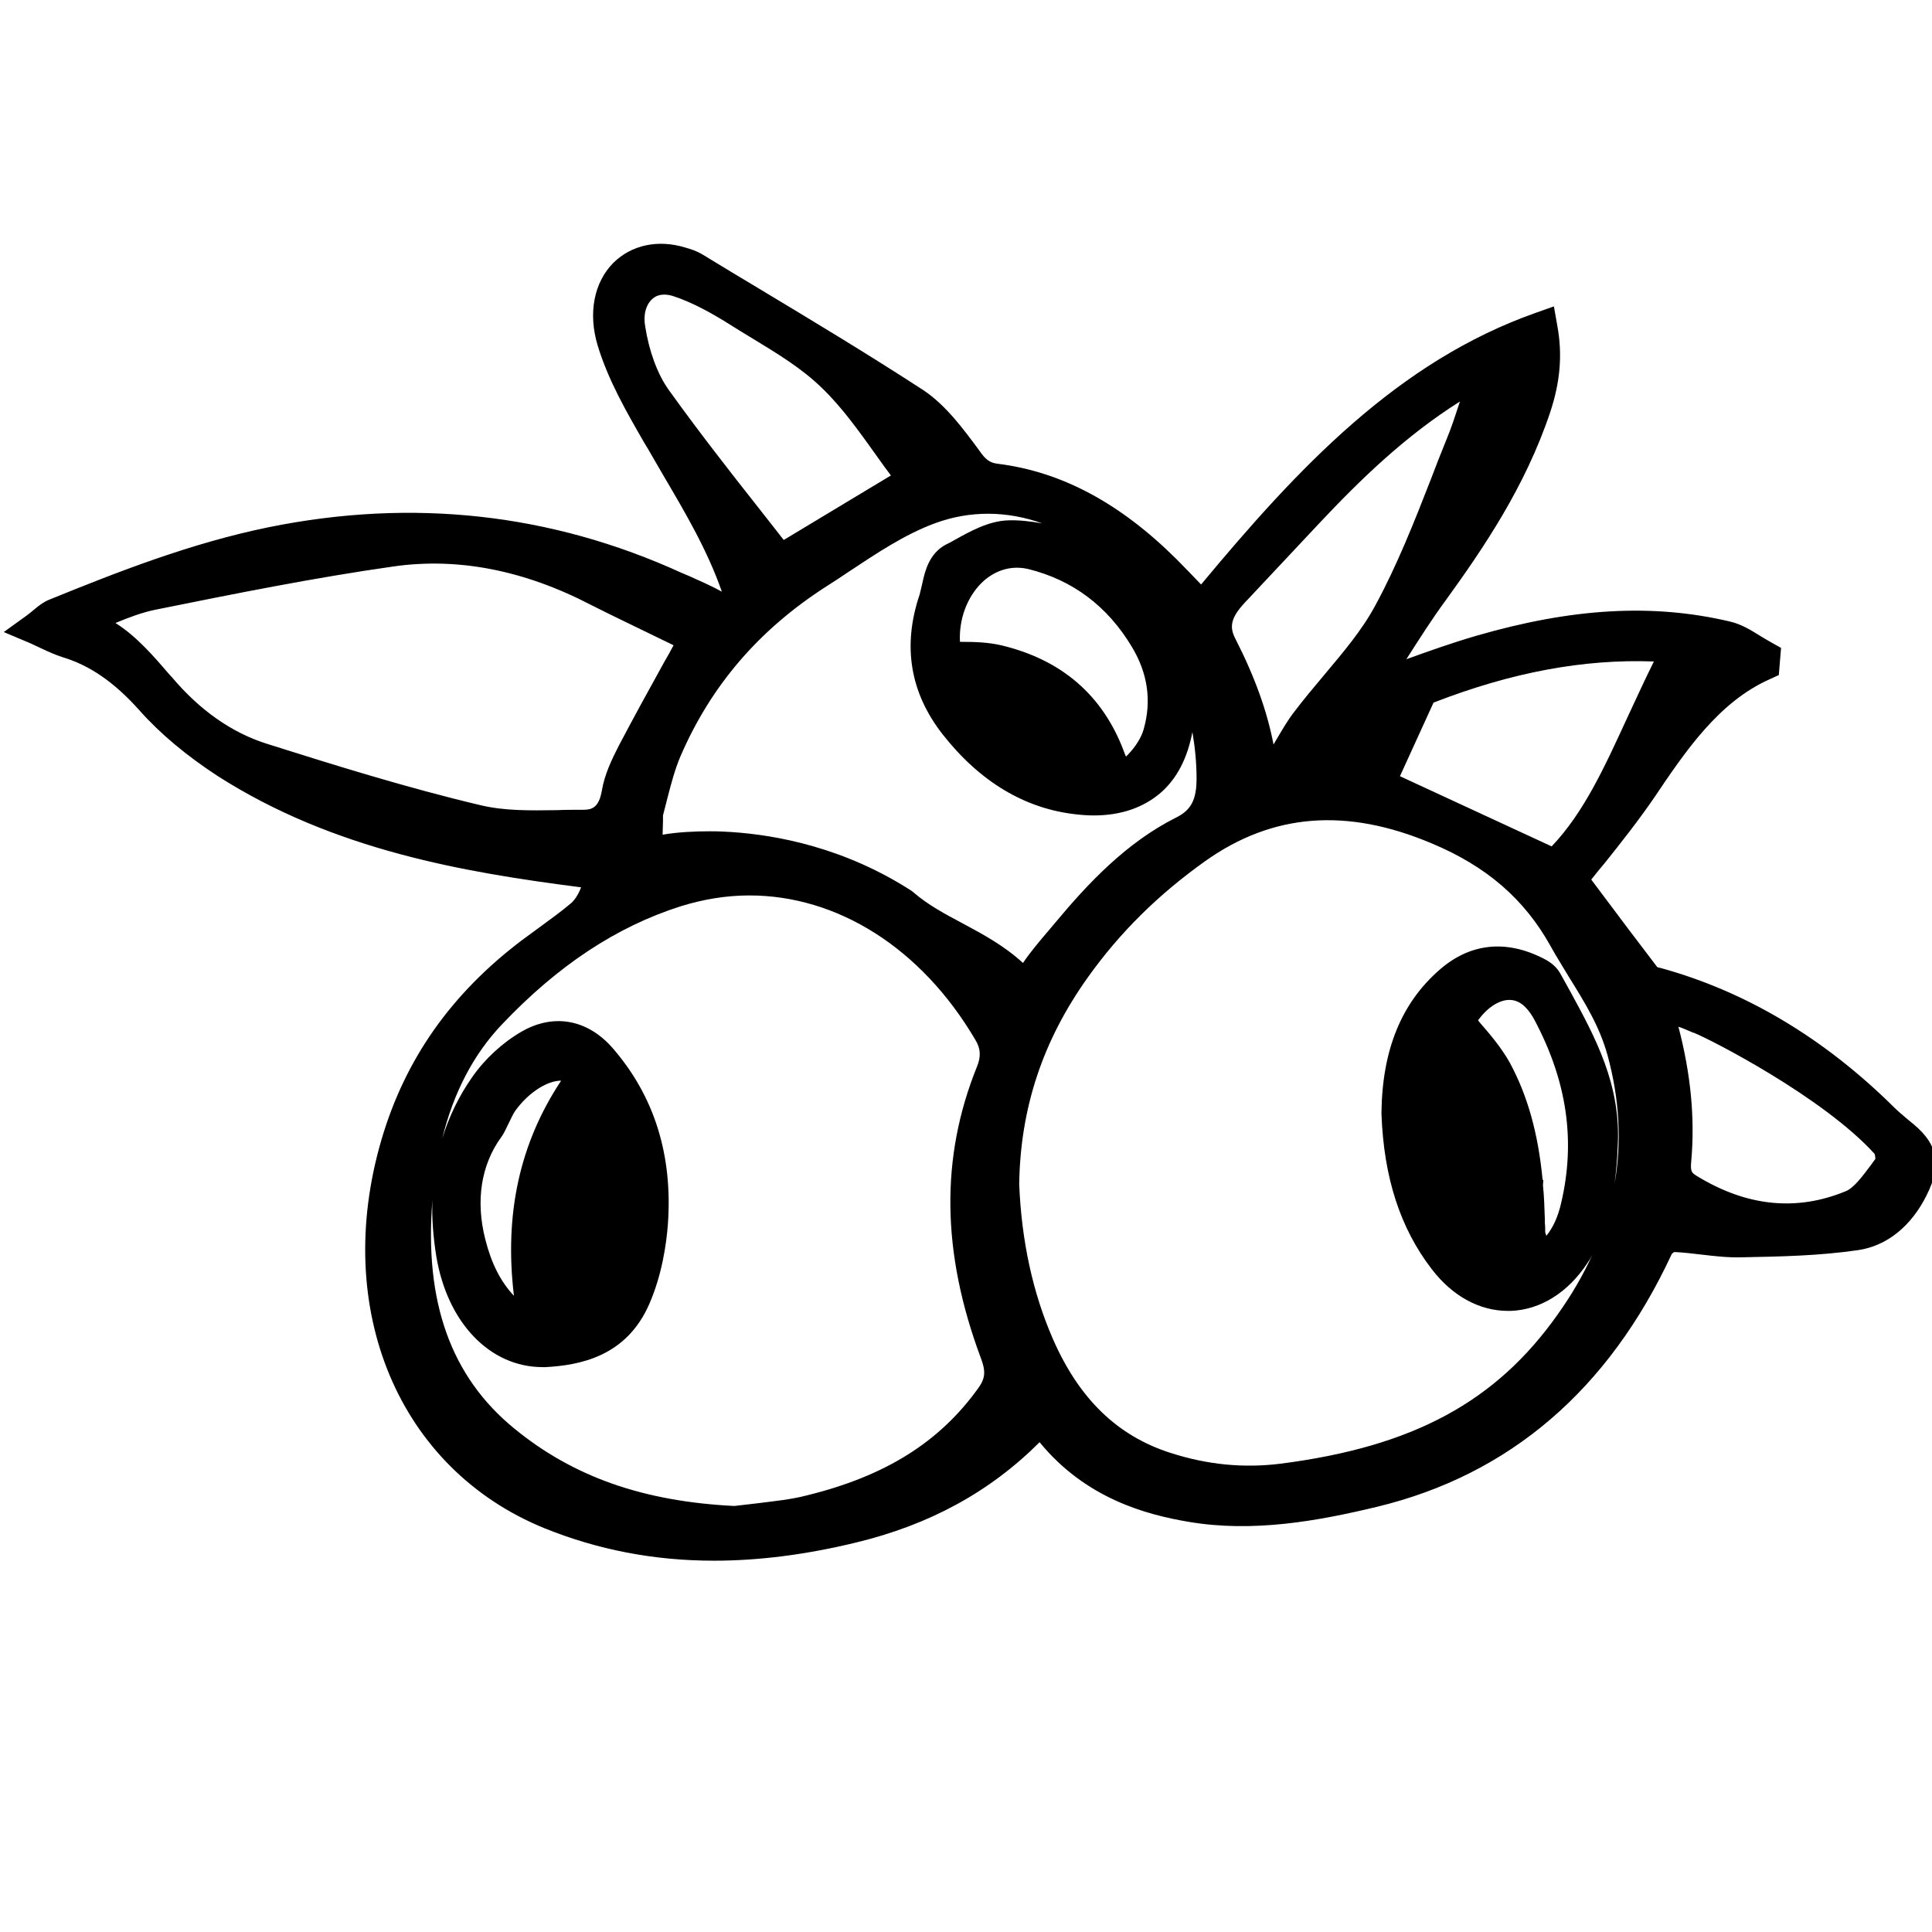 <?xml version="1.0" encoding="utf-8"?>
<!-- Generator: Adobe Illustrator 24.0.1, SVG Export Plug-In . SVG Version: 6.00 Build 0)  -->
<svg version="1.1" id="Capa_1" xmlns="http://www.w3.org/2000/svg" xmlns:xlink="http://www.w3.org/1999/xlink" x="0px" y="0px"
	 viewBox="0 0 512 512" style="enable-background:new 0 0 512 512;" xml:space="preserve">
<path d="M507.2,298c-0.6-0.5-1.1-0.9-1.7-1.4c-1.3-1.1-2.5-2.1-3.6-3.2c-18.5-18.3-39.3-30.7-61.9-36.9h-0.1
	c-0.2-0.1-0.5-0.1-0.7-0.2c-5.2-6.8-10.4-13.7-15.4-20.4l-2.1-2.8c1.1-1.4,2.3-2.9,3.5-4.3c4.4-5.5,8.9-11.2,13.1-17.3
	C446.7,199,455.5,186,469,180l2.4-1.1l0.6-7.2l-2.5-1.4c-0.9-0.5-1.9-1.1-2.9-1.7c-2.4-1.5-5.1-3.2-8.2-3.9
	c-20.4-4.8-41.7-3.6-67.2,3.8c-6.2,1.8-12.4,4-18.5,6.2c3.4-5.3,6.8-10.7,10.5-15.7c9.9-13.7,21-30,27.6-49.7
	c2.7-8.1,3.3-15.4,1.9-23l-0.9-5.1l-4.8,1.7c-36.6,12.9-63,41.1-88.7,72c-2.2-2.3-4.3-4.5-6.5-6.7c-15-14.9-30.5-23.2-47.4-25.3
	c-1.6-0.2-2.8-0.7-4.3-2.7l-0.5-0.7c-4.2-5.7-8.9-12.1-14.9-16.1c-14.6-9.5-29.4-18.4-43.7-27c-5-3-10-6-14.9-9
	c-1.5-0.9-3.1-1.4-4.5-1.8c-7.2-2.2-14.2-0.7-19,4c-5.2,5.2-6.8,13.4-4.2,22c2.8,9.2,7.6,17.5,12.2,25.5l1.2,2
	c1.3,2.3,2.7,4.6,4,6.9c6,10.2,11.7,19.9,15.5,30.8c-2.9-1.6-5.9-2.9-8.8-4.2l-1.9-0.8C146,136,109.3,132,71.3,139.7
	c-20.6,4.2-40,11.8-58.2,19.2c-1.5,0.6-2.7,1.5-4,2.6c-0.6,0.5-1.2,1-2,1.6L1,167.5l7.1,3c1.1,0.5,2.1,1,3,1.4
	c1.9,0.9,3.5,1.6,5.3,2.2c7.4,2.2,13.9,6.7,20.6,14.2c5.5,6.2,12.5,12,20.6,17.3c30.9,19.8,65.8,25.6,96,29.5c0.1,0,0.3,0,0.4,0.1
	c0,0.1-0.1,0.1-0.1,0.2c-0.7,1.8-1.7,3.2-2.5,3.9c-2.7,2.3-5.5,4.3-8.5,6.5c-1.5,1.1-3,2.2-4.5,3.3c-18.8,14.2-31,31.5-37.3,52.9
	c-13.2,45,4.6,87.3,43.2,103c14.1,5.7,29,8.6,44.9,8.6c11.9,0,24.4-1.6,37.6-4.8c19.5-4.7,35.5-13.4,48.7-26.6
	c12.2,14.9,28.2,19.2,39.5,21.1c17.1,2.9,34.2-0.2,50-4c35.1-8.5,61.3-31,78-66.9c0.1-0.2,0.5-0.5,0.7-0.6c2.4,0.1,4.8,0.4,7.4,0.7
	c3.4,0.4,6.9,0.8,10.4,0.7c10.4-0.2,20.6-0.4,30.9-1.9c7.6-1.1,14.1-6.3,18.2-14.6C514.6,308.7,513.6,303.4,507.2,298z M449.6,311.6
	c-1.2-0.8-1.7-1-1.4-3.9c1-11.3-0.1-23-3.4-35.6l0.9,0.3l3.1,1.3h0.1c4.3,1.7,34.2,17,47.9,32.1c0.1,0.3,0.2,0.9,0.2,1.3
	c-0.3,0.5-0.7,0.9-1,1.4c-2.2,2.9-4.6,6.3-6.9,7.2C476,321.1,462.8,319.7,449.6,311.6z M408.8,312.6c-1.2-12.4-4-22.3-8.7-31
	c-2.3-4.1-5.4-7.7-8.1-10.8c-0.1-0.2-0.2-0.3-0.3-0.4c0.1-0.1,0.1-0.2,0.3-0.4c2.5-3.3,5.7-5.2,8.4-5c3,0.2,5,3,6.2,5.2
	c8.7,16.3,11,32.2,7.1,48.7c-0.8,3.5-2.1,6.4-3.9,8.6l-0.3-0.9c0-0.9,0-1.7-0.1-2.5V323c-0.1-3.1-0.2-6-0.5-8.9l0.1-1.3L408.8,312.6
	z M416,262.5c-0.8-1.5-1.7-3-2.5-4.5c-0.9-1.6-2.3-2.9-4.5-4l0,0c-10-5.1-19.5-4-27.5,3c-10.1,8.8-15.2,21.2-15.4,37.9v0.1v0.1
	c0.6,17,5,30.4,13.3,41.2c5.5,7.2,12.7,11.1,20.2,11.1c0.3,0,0.5,0,0.8,0c7.8-0.3,15.1-4.8,20.3-12.7c0.5-0.7,0.9-1.4,1.3-2.2
	c-2.4,5.3-5.4,10.5-9.1,15.7l0,0c-16.4,23.3-38.4,35.2-73.6,39.7c-9.7,1.2-19.3,0.3-29.2-2.9c-14-4.5-24.1-14.3-31-30
	c-5.4-12.3-8.4-26.2-9-41.2c0.3-20.1,6.2-38,18.2-54.8c8.4-11.8,18.6-21.9,31.1-30.8c17.9-12.7,37.5-14.2,60-4.7
	c14.6,6.1,24.6,14.8,31.5,27.2c1.6,2.9,3.4,5.7,5,8.4c4.1,6.6,8,12.9,10.1,20.5c3.2,11.7,3.8,23,1.9,34c0.4-3.3,0.7-6.5,0.8-9.7
	C429.7,287.5,422.7,274.8,416,262.5z M200.6,398.4c-2,0.2-4,0.5-6,0.7c-24.1-1.2-42.7-7.7-58.4-20.6c-16.7-13.7-23.8-33.5-21.6-60.5
	c-0.2,4.8,0.2,9.7,1,14.8c2.9,17.7,14.2,29.5,28.2,29.5c0.3,0,0.5,0,0.8,0c8.9-0.5,21.4-2.7,27.5-16.8c3.3-7.6,4.5-15.7,4.9-21.1
	c1.3-18.3-3.6-33.9-14.6-46.6c-6.7-7.7-15.7-9.3-24.2-4.4c-5,2.9-9.7,7.2-13.1,12.1c-3.5,5-6.1,10.4-7.9,16.2
	c3-12.2,8.3-22.3,15.8-30.2c14.9-15.7,30.4-25.9,47.3-31.3c6.1-1.9,12.2-2.9,18.3-2.9c23.2,0,45.5,13.8,59.9,38.3
	c1.4,2.3,1.5,4.4,0.4,7.1c-9.7,24-9.4,49.2,1,77.1c1.4,3.6,1.2,5.5-0.6,8l0,0c-10.3,14.4-24.7,23.4-45.5,28.5
	C209.6,397.4,205.3,397.8,200.6,398.4z M136.2,343.4c-3.5-3.7-6-8.6-7.6-15c-2.6-10.2-1.1-19.7,4.2-27c0.7-0.9,1.2-2.1,1.9-3.5
	c0.6-1.2,1.3-2.8,1.9-3.6c3.2-4.4,7.8-7.6,11.6-7.9c0.2,0,0.3,0,0.5,0C137.7,303,133.6,321.8,136.2,343.4z M172.9,79.2
	c1.3-1.2,3.2-1.4,5.3-0.8c5.6,1.8,11.1,5,15.7,7.9c1.7,1.1,3.4,2.1,5.2,3.2c6.9,4.2,13.4,8.1,18.8,13.4c5.4,5.2,9.9,11.6,14.7,18.3
	c1.1,1.6,2.3,3.2,3.5,4.8l-28.4,17.1c-2.3-2.9-4.6-5.9-6.9-8.8c-7.9-10-16-20.4-23.6-31c-3-4.2-5.2-10.3-6.2-16.7
	C170.4,83.4,171.2,80.7,172.9,79.2z M386.9,106.4c-1.2,3.6-2.3,7.1-3.7,10.4c-1.4,3.4-2.7,6.8-4,10.2c-4.4,11.3-9,22.9-14.7,33.4
	c-3.6,6.7-8.5,12.4-13.6,18.5c-2.6,3.1-5.3,6.3-7.8,9.6c-1.9,2.4-3.4,5.1-4.9,7.6c-0.2,0.4-0.5,0.8-0.7,1.2
	c-1.7-8.8-4.9-17.8-10.1-28c-1.5-2.9-1.5-5.3,2.4-9.5l0,0c6.6-7,13.1-14,19.7-21C360.3,127.3,372.3,115.6,386.9,106.4z M411.2,224.3
	L371,205.7l8.9-19.5c20.6-8,39.7-11.6,58.4-10.9c-2.5,5-4.8,10.1-7.1,15C425.3,203.1,419.8,215.3,411.2,224.3z M300,171.5
	c4.2,7,5.2,14.3,3.1,21.7c-0.6,2.2-2.1,4.6-4.1,6.7c-0.2,0.2-0.4,0.4-0.6,0.6c-0.2-0.4-0.4-0.9-0.6-1.5c-5.6-14.8-16.5-24.2-32.5-28
	c-3.5-0.8-7-0.9-10.3-0.9c-0.2,0-0.4,0-0.6,0c-0.3-5.9,1.8-11.7,5.7-15.6c2-2,6.4-5.1,12.4-3.7l0,0
	C284.2,153.7,293.5,160.6,300,171.5z M267.1,137.9c-5.2,0.2-10,2.9-14.3,5.3c-0.7,0.4-1.4,0.8-2.1,1.1c-4.5,2.4-5.6,7.1-6.3,10.4
	c-0.2,1-0.5,2-0.7,2.9c-4.6,13.6-2.5,26,6.1,37c9.9,12.6,21.8,19.7,35.3,21.2c1.7,0.2,3.3,0.3,4.8,0.3c7.2,0,13.2-2.1,17.8-6.1
	c4.3-3.8,7-9.2,8.3-16c0.7,4.1,1.1,8.2,1.1,12.3c0,5.6-1.4,8.4-5.5,10.4c-13.1,6.6-23.2,17.3-32.1,28c-0.5,0.6-1.1,1.3-1.6,1.9
	c-2.3,2.7-4.7,5.5-6.8,8.6c-5-4.6-10.6-7.6-16-10.5c-4.7-2.5-9.2-4.9-13-8.2l-0.5-0.4c-17.8-11.5-35.8-14.8-47.7-15.6
	c-1.5-0.1-3.5-0.2-5.8-0.2c-3.9,0-8.5,0.2-12.5,0.9c0-1.3,0.1-2.6,0.1-3.6c0-0.5,0-1,0-1.5c0.4-1.6,0.8-3.1,1.2-4.7
	c1-3.9,2-7.6,3.4-10.9c8.1-18.8,20.8-33.6,38.7-45.1c1.9-1.2,3.9-2.5,5.8-3.8c7.4-4.9,15-10,22.9-12.9c9.4-3.5,19.3-3.3,28.5,0
	C272.8,138.1,269.9,137.8,267.1,137.9z M174.8,169.2c1.2,0.6,2.5,1.2,3.7,1.8c-0.8,1.5-1.6,3-2.5,4.5c-4,7.2-8.1,14.7-12,22.1
	c-1.9,3.7-3.8,7.7-4.5,11.9c-0.8,4.7-2.8,5.1-5,5.1c-2.3,0-4.7,0-7,0.1c-7.1,0.1-13.8,0.2-20.1-1.3c-19.5-4.6-39.3-10.8-56.7-16.3
	c-9.2-2.9-17.7-8.8-25.2-17.7l-0.3-0.3c-4.4-5.1-8.9-10.4-14.6-14c3.6-1.5,7.1-2.8,10.5-3.5c21.3-4.3,42.2-8.5,63.3-11.5
	c17-2.4,34.5,1,52.2,10.2C162.7,163.4,168.9,166.3,174.8,169.2z"/>
</svg>
